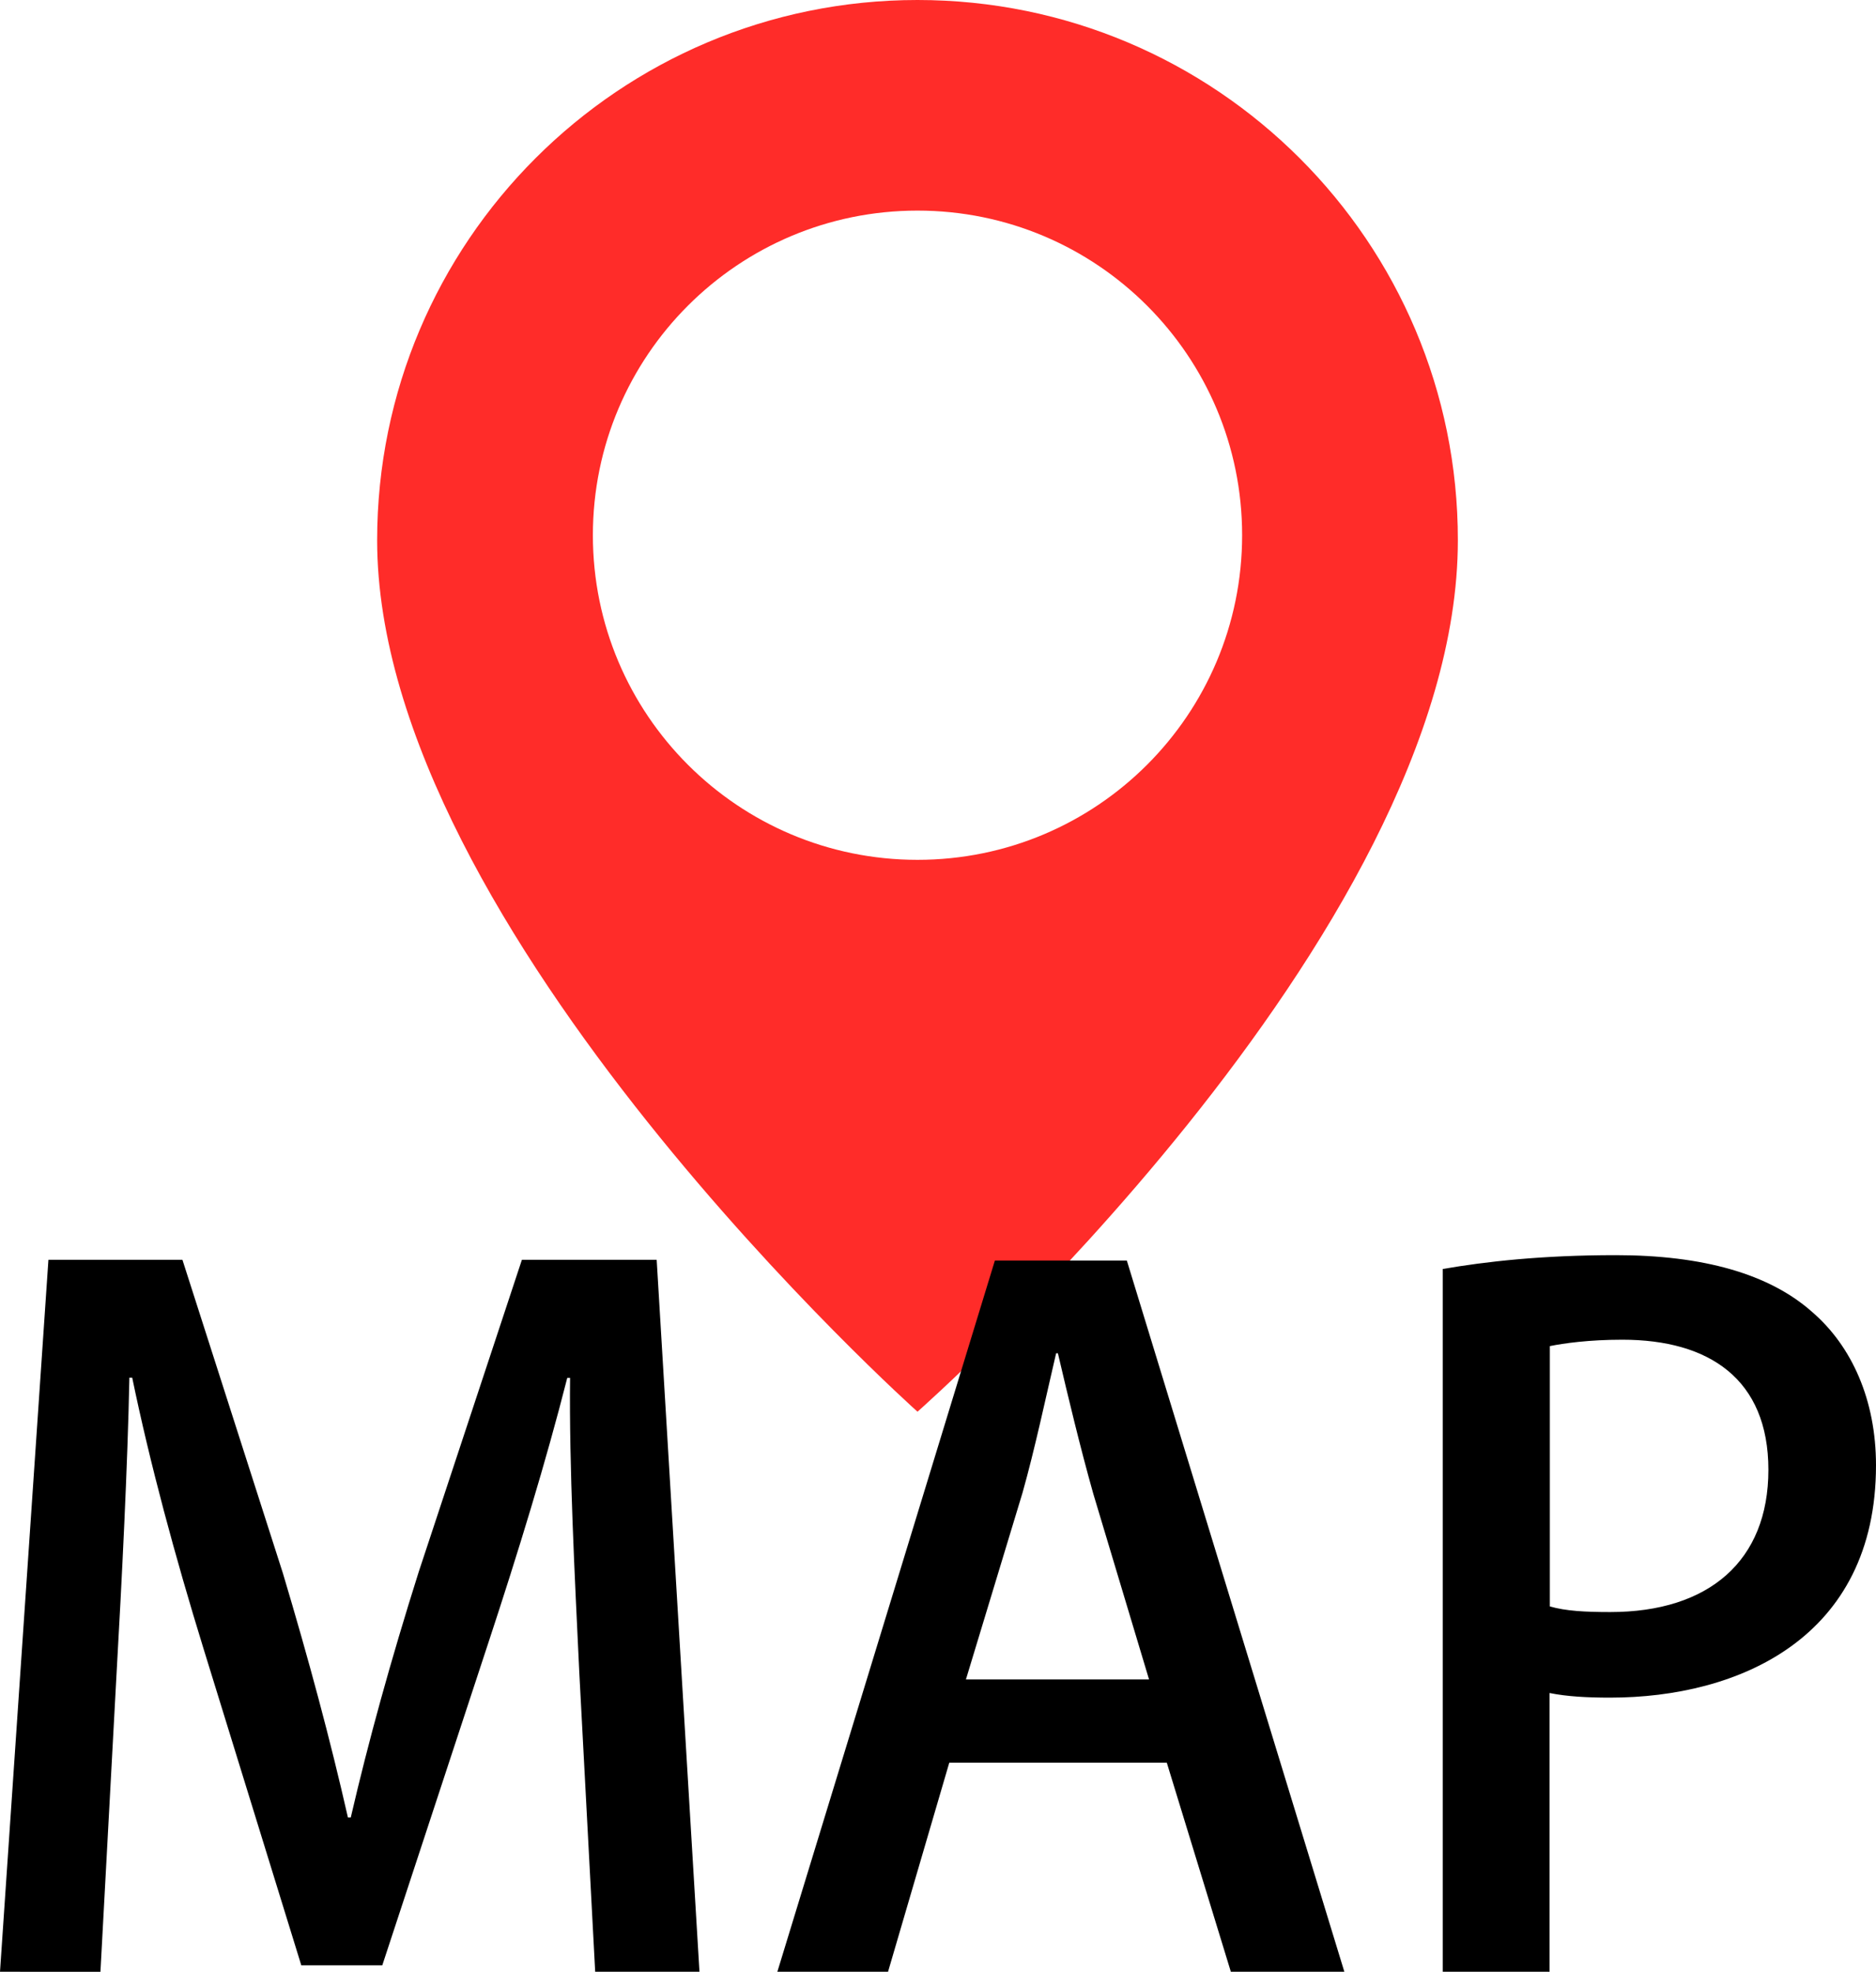 <?xml version="1.0" encoding="UTF-8"?><svg id="a" xmlns="http://www.w3.org/2000/svg" viewBox="0 0 73.22 76.96"><path d="M35.81,0C24.17,0,14.72,9.44,14.72,21.09c0,15.16,21.09,34.01,21.09,34.01,0,0,21.09-18.57,21.09-34.01C56.91,9.44,47.46,0,35.81,0ZM35.81,33.56c-7,0-12.67-5.67-12.67-12.67s5.67-12.67,12.67-12.67,12.67,5.67,12.67,12.67-5.67,12.67-12.67,12.67Z" style="fill:#ff2c29;"/><path d="M27.29,76.96h-4.06l-.62-11.68c-.18-3.77-.4-8.06-.36-11.5h-.11c-.83,3.27-1.92,6.82-3.08,10.34l-4.14,12.59h-3.16l-3.81-12.34c-1.12-3.63-2.1-7.26-2.79-10.6h-.11c-.07,3.45-.29,7.84-.51,11.72l-.62,11.47H0l1.89-27.79h5.23l3.92,12.23c1.02,3.41,1.85,6.5,2.54,9.54h.11c.69-2.98,1.56-6.13,2.65-9.58l4.03-12.19h5.26l1.67,27.79Z"/><path d="M52.47,76.96h-4.43l-2.5-8.16h-8.49l-2.39,8.16h-4.32l8.49-27.76h5.15l8.49,27.76ZM44.85,65.56l-2.18-7.26c-.51-1.81-.98-3.77-1.38-5.48h-.07c-.4,1.71-.83,3.74-1.31,5.44l-2.21,7.29h7.15Z"/><path d="M56.31,49.53c1.67-.29,3.88-.54,6.75-.54,3.41,0,5.99.73,7.66,2.21,1.56,1.34,2.5,3.45,2.5,5.99,0,6.75-5.37,9.07-10.38,9.07-.87,0-1.67-.04-2.36-.18v10.89h-4.17v-27.43ZM60.49,62.7c.62.18,1.38.22,2.36.22,3.85,0,6.17-2,6.17-5.55s-2.32-5.08-5.7-5.08c-1.31,0-2.29.14-2.83.25v10.16Z"/></svg>